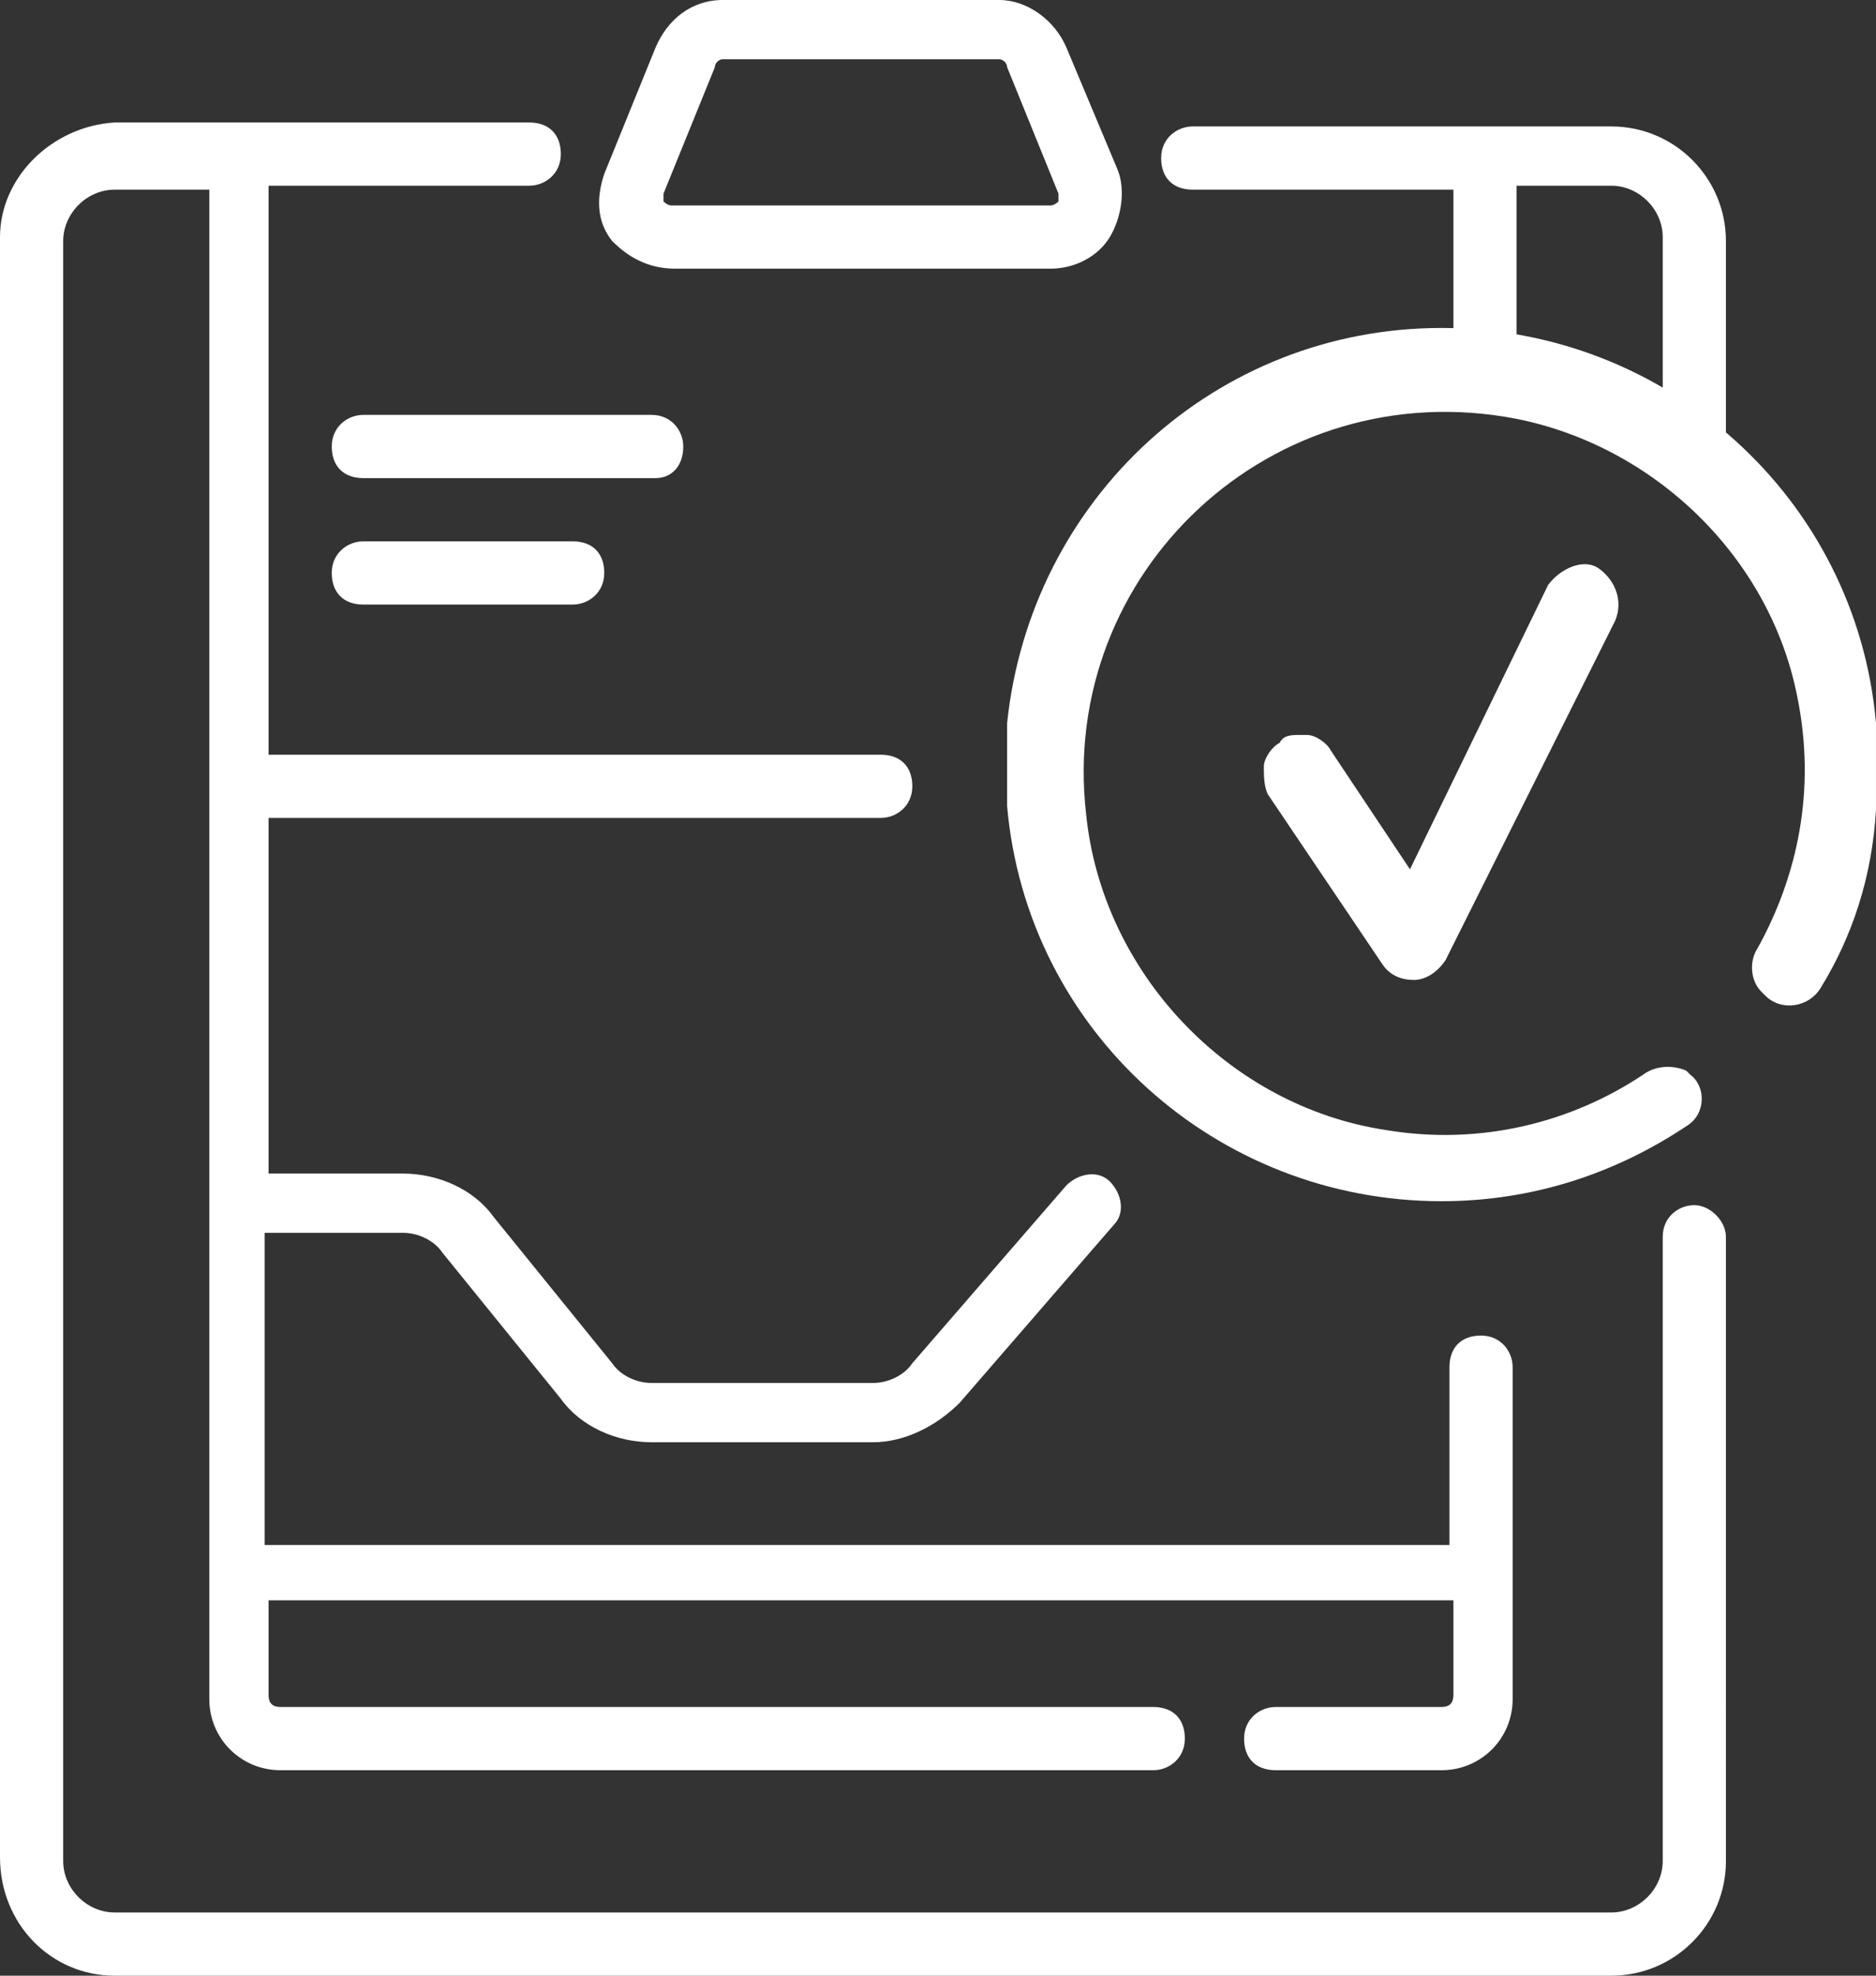 <?xml version="1.0" encoding="utf-8"?>
<!-- Generator: Adobe Illustrator 24.3.0, SVG Export Plug-In . SVG Version: 6.00 Build 0)  -->
<svg version="1.1" id="Layer_1" xmlns="http://www.w3.org/2000/svg" xmlns:xlink="http://www.w3.org/1999/xlink" x="0px" y="0px"
	 viewBox="0 0 47.5 50" style="enable-background:new 0 0 47.5 50;" xml:space="preserve">
<rect x="0" y="0" width="47.5" height="50" fill="#333333" stroke="none"/>
<style type="text/css">
	.st0{fill:#FFFFFF;}
</style>
<g>
	<g>
		<g>
			<g>
				<path class="st0" d="M17.1,6.8h9.5c0.6,0,1.2-0.3,1.5-0.8s0.4-1.2,0.2-1.7L27,1.2c-0.3-0.7-1-1.2-1.7-1.2h-7
					c-0.8,0-1.4,0.5-1.7,1.2l-1.3,3.2c-0.2,0.6-0.2,1.2,0.2,1.7C15.9,6.5,16.4,6.8,17.1,6.8z M16.8,4.9l1.3-3.2
					c0-0.1,0.1-0.2,0.2-0.2h7c0.1,0,0.2,0.1,0.2,0.2l1.3,3.2c0,0.1,0,0.2,0,0.2c0,0-0.1,0.1-0.2,0.1H17c-0.1,0-0.2-0.1-0.2-0.1
					C16.8,5.1,16.8,5,16.8,4.9z"/>
				<path class="st0" d="M17.3,11.3c0-0.4-0.3-0.8-0.8-0.8H9.2c-0.4,0-0.8,0.3-0.8,0.8s0.3,0.8,0.8,0.8h7.4
					C17,12.1,17.3,11.8,17.3,11.3z"/>
				<path class="st0" d="M9.2,13.7c-0.4,0-0.8,0.3-0.8,0.8s0.3,0.8,0.8,0.8h5.3c0.4,0,0.8-0.3,0.8-0.8s-0.3-0.8-0.8-0.8H9.2z"/>
				<path class="st0" d="M42.9,30.5c-0.4,0-0.8,0.3-0.8,0.8v15.8c0,0.7-0.6,1.3-1.3,1.3H2.9c-0.7,0-1.3-0.6-1.3-1.3v-41
					c0-0.7,0.6-1.3,1.3-1.3h2.4v38.2c0,1,0.8,1.8,1.8,1.8h22.1c0.4,0,0.8-0.3,0.8-0.8s-0.3-0.8-0.8-0.8H7.1c-0.2,0-0.3-0.1-0.3-0.3
					v-2.4h30v2.4c0,0.2-0.1,0.3-0.3,0.3h-4.2c-0.4,0-0.8,0.3-0.8,0.8s0.3,0.8,0.8,0.8h4.2c1,0,1.8-0.8,1.8-1.8v-8.4
					c0-0.4-0.3-0.8-0.8-0.8s-0.8,0.3-0.8,0.8v4.5h-30v-7.9h3.5c0.4,0,0.8,0.2,1,0.5l3,3.7c0.5,0.7,1.4,1.1,2.3,1.1h5.6
					c0.8,0,1.6-0.4,2.2-1l3.9-4.5c0.3-0.3,0.2-0.8-0.1-1.1c-0.3-0.3-0.8-0.2-1.1,0.1l-3.9,4.5c-0.2,0.3-0.6,0.5-1,0.5h-5.6
					c-0.4,0-0.8-0.2-1-0.5l-3-3.7c-0.5-0.7-1.4-1.1-2.3-1.1H6.8v-9h15.5c0.4,0,0.8-0.3,0.8-0.8s-0.3-0.8-0.8-0.8H6.8V4.7H7h6.4
					c0.4,0,0.8-0.3,0.8-0.8s-0.3-0.8-0.8-0.8H7H6H2.9C1.3,3.2,0,4.5,0,6v41C0,48.7,1.3,50,2.9,50h37.9c1.6,0,2.9-1.3,2.9-2.9V31.3
					C43.7,30.9,43.3,30.5,42.9,30.5z"/>
			</g>
		</g>
	</g>
	<g>
		<path class="st0" d="M35.7,22l-2-3c-0.1-0.2-0.4-0.4-0.6-0.4c-0.1,0-0.1,0-0.2,0c-0.2,0-0.4,0-0.5,0.2c-0.2,0.1-0.4,0.4-0.4,0.6
			s0,0.5,0.1,0.7l2.9,4.3c0.2,0.3,0.5,0.4,0.8,0.4c0.3,0,0.6-0.2,0.8-0.5l4.3-8.6c0.2-0.5,0-1-0.4-1.3s-1,0-1.3,0.4L35.7,22z"/>
		<path class="st0" d="M41.6,27.2c-1.8,1.2-4.1,1.8-6.5,1.4c-4-0.6-7.2-4-7.6-8c-0.7-6.1,4.7-11.2,10.9-10c3.5,0.7,6.4,3.5,7.1,7
			c0.5,2.4,0,4.6-1,6.4c-0.2,0.3-0.2,0.8,0.1,1.1l0.1,0.1c0.4,0.4,1.1,0.3,1.4-0.2c0.8-1.3,1.3-2.8,1.4-4.5v-2.2
			c-0.5-5.7-5.3-10-11-10c-5.7,0-10.4,4.3-11,10v2.1c0.5,5.7,5.3,10,11,10c2.3,0,4.4-0.7,6.2-1.9c0.5-0.3,0.5-1,0.1-1.3l-0.1-0.1
			C42.5,27,42,26.9,41.6,27.2z"/>
	</g>
	<path class="st0" d="M38.4,9.1V4.7l0,0h2.4c0.7,0,1.3,0.6,1.3,1.3v5.2l1.6,1.1V6.1c0-1.6-1.3-2.9-2.9-2.9h-3.2h-1.2h-6.2
		c-0.4,0-0.8,0.3-0.8,0.8s0.3,0.8,0.8,0.8h6.2h0.4v4.4"/>
</g>
</svg>
